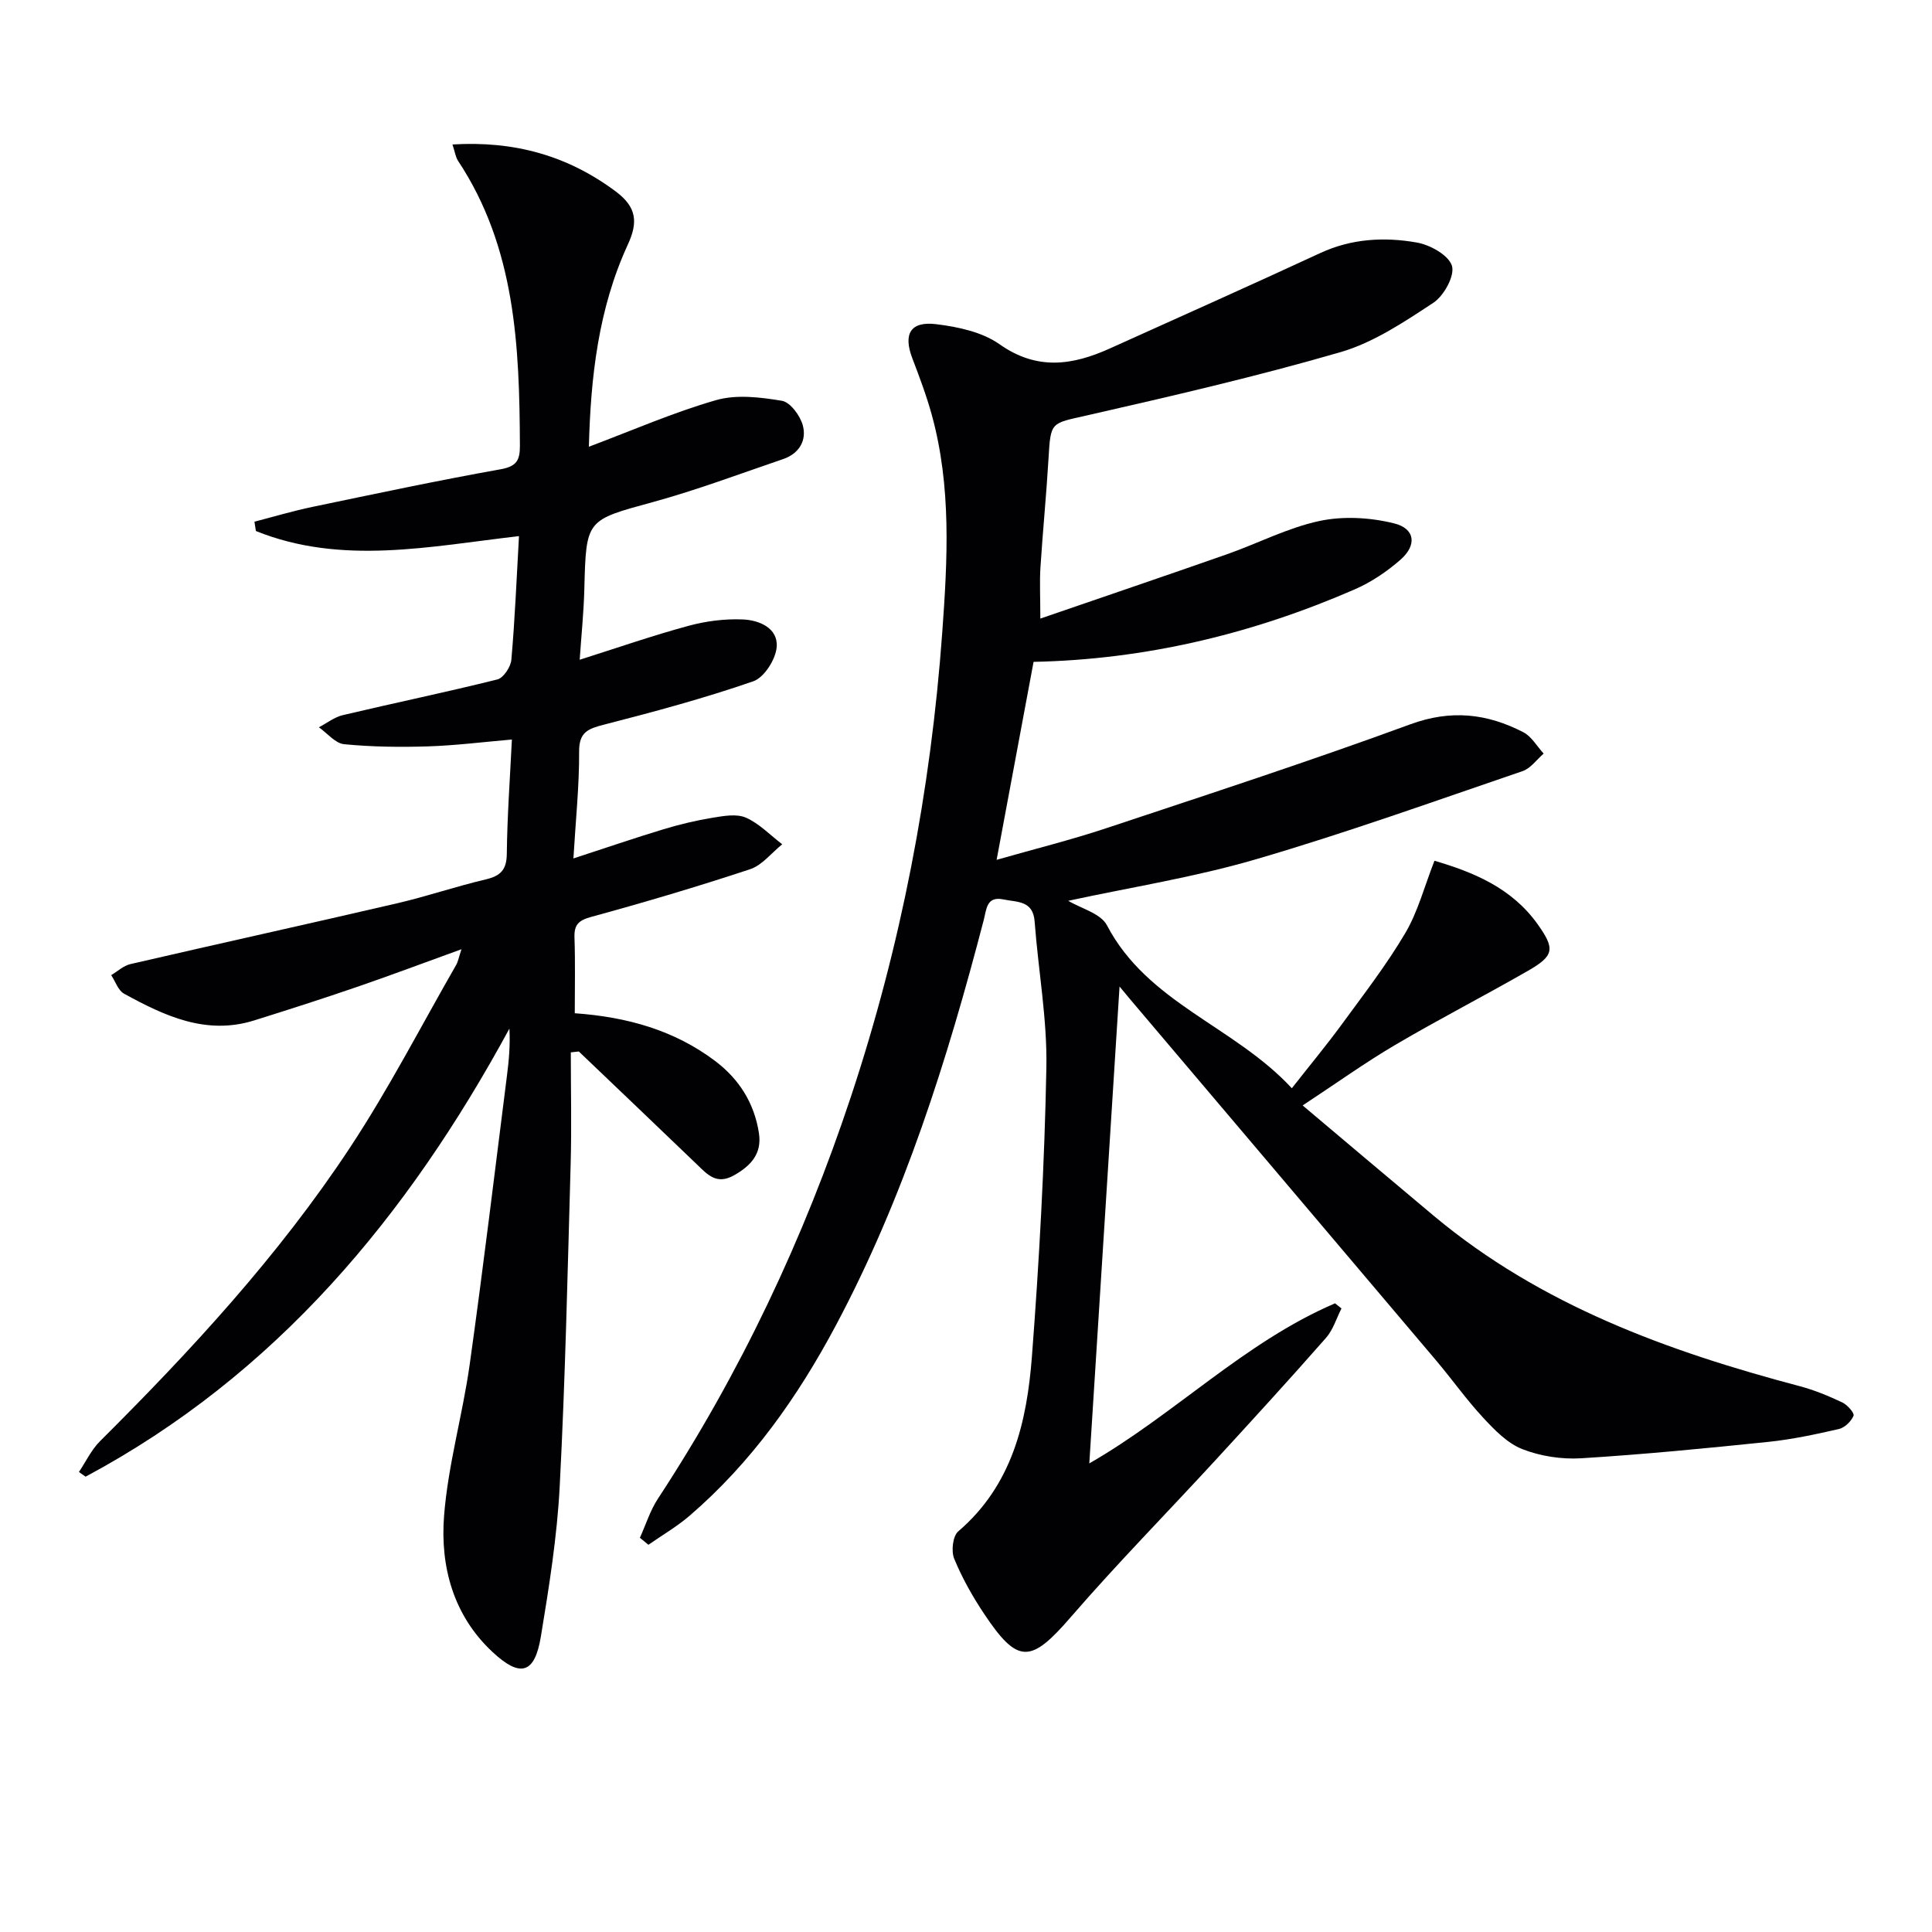 <svg enable-background="new 0 0 400 400" viewBox="0 0 400 400" xmlns="http://www.w3.org/2000/svg"><g fill="#010104"><path d="m277.74 270.9c-1.05 2.05-1.73 4.42-3.21 6.1-7.58 8.62-15.32 17.09-23.09 25.54-9.91 10.77-20.19 21.22-29.76 32.28-8.27 9.56-10.94 9.81-17.96-.74-2.39-3.59-4.54-7.41-6.17-11.38-.64-1.56-.29-4.68.84-5.64 11.2-9.58 14.22-22.67 15.26-36.24 1.52-19.88 2.61-39.83 2.99-59.76.19-10.07-1.68-20.17-2.43-30.27-.32-4.41-3.68-3.98-6.45-4.57-3.53-.74-3.51 2.03-4.08 4.23-7.55 28.98-16.5 57.45-30.65 84.01-7.88 14.79-17.46 28.35-30.26 39.36-2.62 2.25-5.67 4.02-8.52 6.01-.59-.48-1.18-.97-1.77-1.45 1.23-2.7 2.12-5.63 3.73-8.08 17.05-26 30.22-53.85 39.99-83.32 10.34-31.2 16.5-63.21 18.88-96 1.1-15.16 1.92-30.22-2.16-45.07-1.1-3.99-2.56-7.88-4.04-11.75-1.9-5-.41-7.7 4.96-7.04 4.51.55 9.52 1.62 13.1 4.15 7.76 5.48 15.11 4.37 22.86.87 14.53-6.56 29.09-13.05 43.55-19.75 6.48-3 13.25-3.36 19.98-2.18 2.76.48 6.61 2.63 7.28 4.83.62 2.05-1.66 6.2-3.84 7.64-6.06 3.99-12.39 8.24-19.24 10.23-17.33 5.03-34.95 9.1-52.55 13.11-7.43 1.69-7.45 1.2-7.9 8.98-.44 7.46-1.18 14.91-1.66 22.37-.2 3.1-.03 6.22-.03 10.7 13.26-4.56 25.95-8.87 38.59-13.3 6.42-2.25 12.59-5.49 19.17-6.9 4.94-1.06 10.56-.74 15.49.49 4.35 1.08 4.75 4.5 1.34 7.5-2.82 2.48-6.1 4.69-9.54 6.18-21.22 9.24-43.39 14.52-66.45 14.99-2.54 13.59-5.02 26.89-7.65 40.99 7.82-2.24 15.29-4.09 22.58-6.51 21.08-7.01 42.22-13.9 63.07-21.55 8.44-3.1 15.91-2.23 23.4 1.64 1.71.88 2.82 2.92 4.21 4.42-1.44 1.24-2.69 3.06-4.36 3.63-18.35 6.26-36.63 12.83-55.23 18.26-12.71 3.72-25.9 5.79-38.84 8.59 2.66 1.6 6.72 2.61 8.01 5.07 8.45 16.15 26.36 20.86 38.28 33.74 3.87-4.93 7.26-9.01 10.38-13.28 4.51-6.17 9.22-12.26 13.1-18.83 2.63-4.45 3.96-9.66 6.05-14.99 7.91 2.32 15.96 5.55 21.37 13.15 3.65 5.13 3.42 6.52-2.07 9.67-9.08 5.21-18.41 10-27.43 15.31-6.27 3.69-12.2 7.95-19.16 12.53 9.45 7.96 18.29 15.45 27.18 22.88 22.12 18.48 48.4 28.01 75.75 35.25 3.02.8 5.96 2.02 8.8 3.36 1.05.49 2.55 2.22 2.33 2.75-.49 1.16-1.82 2.47-3.03 2.75-4.84 1.11-9.73 2.16-14.66 2.67-12.87 1.33-25.76 2.59-38.68 3.39-4.04.25-8.44-.42-12.2-1.89-3.08-1.2-5.74-3.95-8.09-6.48-3.49-3.76-6.47-7.98-9.79-11.91-21.07-24.9-42.17-49.78-63.26-74.67-.64-.76-1.28-1.53-2.26-2.72-2.1 33.19-4.16 65.71-6.26 98.73 17.62-10.1 32.09-25.09 50.88-33.14.46.36.9.71 1.33 1.06z"/><path d="m119 209.78c10.8.77 20.6 3.5 29.07 9.89 4.98 3.76 8.11 8.75 9.06 14.94.64 4.22-1.62 6.73-5.17 8.73-3.61 2.03-5.49-.16-7.68-2.27-8.13-7.81-16.29-15.59-24.44-23.37-.55.06-1.11.12-1.66.18 0 7.68.18 15.36-.03 23.03-.63 22.28-1.11 44.58-2.27 66.84-.54 10.41-2.2 20.79-3.9 31.09-1.27 7.68-4.22 8.59-10.02 3.18-8.12-7.57-10.84-17.71-10.02-28.19.82-10.53 3.84-20.87 5.31-31.37 2.79-19.89 5.18-39.83 7.71-59.76.4-3.12.69-6.25.51-9.74-21.08 38.83-48.31 71.66-87.75 92.77-.46-.32-.92-.65-1.38-.97 1.44-2.14 2.57-4.59 4.36-6.37 18.91-18.83 36.99-38.42 51.72-60.73 8.04-12.17 14.75-25.22 22.03-37.89.38-.66.51-1.48 1.09-3.24-7.74 2.8-14.64 5.4-21.62 7.8-7.05 2.42-14.15 4.7-21.27 6.93-9.97 3.13-18.58-.93-26.97-5.53-1.22-.67-1.79-2.53-2.66-3.84 1.32-.78 2.54-1.95 3.96-2.28 18.42-4.26 36.89-8.33 55.31-12.61 6.13-1.43 12.12-3.48 18.25-4.92 3.1-.73 4.36-1.99 4.39-5.34.08-7.63.64-15.25 1.05-23.63-6.01.52-11.69 1.24-17.38 1.42-5.78.18-11.6.11-17.35-.45-1.84-.18-3.49-2.28-5.23-3.5 1.65-.86 3.21-2.11 4.96-2.52 10.65-2.52 21.38-4.74 32-7.39 1.26-.32 2.76-2.59 2.89-4.07.73-8.26 1.07-16.56 1.58-25.6-18.37 2.1-36.69 6.11-54.47-1.06-.1-.64-.2-1.28-.3-1.93 3.99-1.03 7.95-2.22 11.99-3.06 12.99-2.71 25.97-5.47 39.02-7.8 3.34-.6 3.96-1.95 3.95-4.87-.09-20.58-.89-40.98-12.81-58.99-.51-.77-.63-1.8-1.15-3.38 12.82-.77 23.84 2.29 33.83 9.75 4.33 3.24 4.6 6.37 2.48 10.97-6.14 13.32-7.7 27.57-8.07 41.86 8.98-3.37 17.49-7.11 26.35-9.65 4.22-1.21 9.16-.6 13.62.14 1.72.29 3.75 3.04 4.31 5.04.88 3.17-.76 5.91-4.07 7.03-8.94 3.05-17.82 6.39-26.92 8.89-13.85 3.79-13.86 3.53-14.23 18.01-.12 4.8-.62 9.6-.96 14.64 7.75-2.45 15.05-4.99 22.49-7.01 3.63-.99 7.55-1.49 11.29-1.33 3.35.14 7.29 1.75 7.01 5.67-.19 2.56-2.58 6.35-4.84 7.13-10.13 3.51-20.52 6.31-30.92 8.98-3.29.85-5.18 1.52-5.15 5.59.04 7.12-.72 14.25-1.18 22.11 6.64-2.16 12.63-4.22 18.68-6.05 3.33-1.01 6.74-1.82 10.16-2.38 2.27-.37 4.95-.86 6.88-.01 2.77 1.22 5.03 3.62 7.51 5.51-2.21 1.77-4.15 4.34-6.67 5.17-10.87 3.6-21.86 6.85-32.9 9.87-2.64.72-3.53 1.65-3.44 4.29.18 5.14.06 10.28.06 15.65z"/></g></svg>
